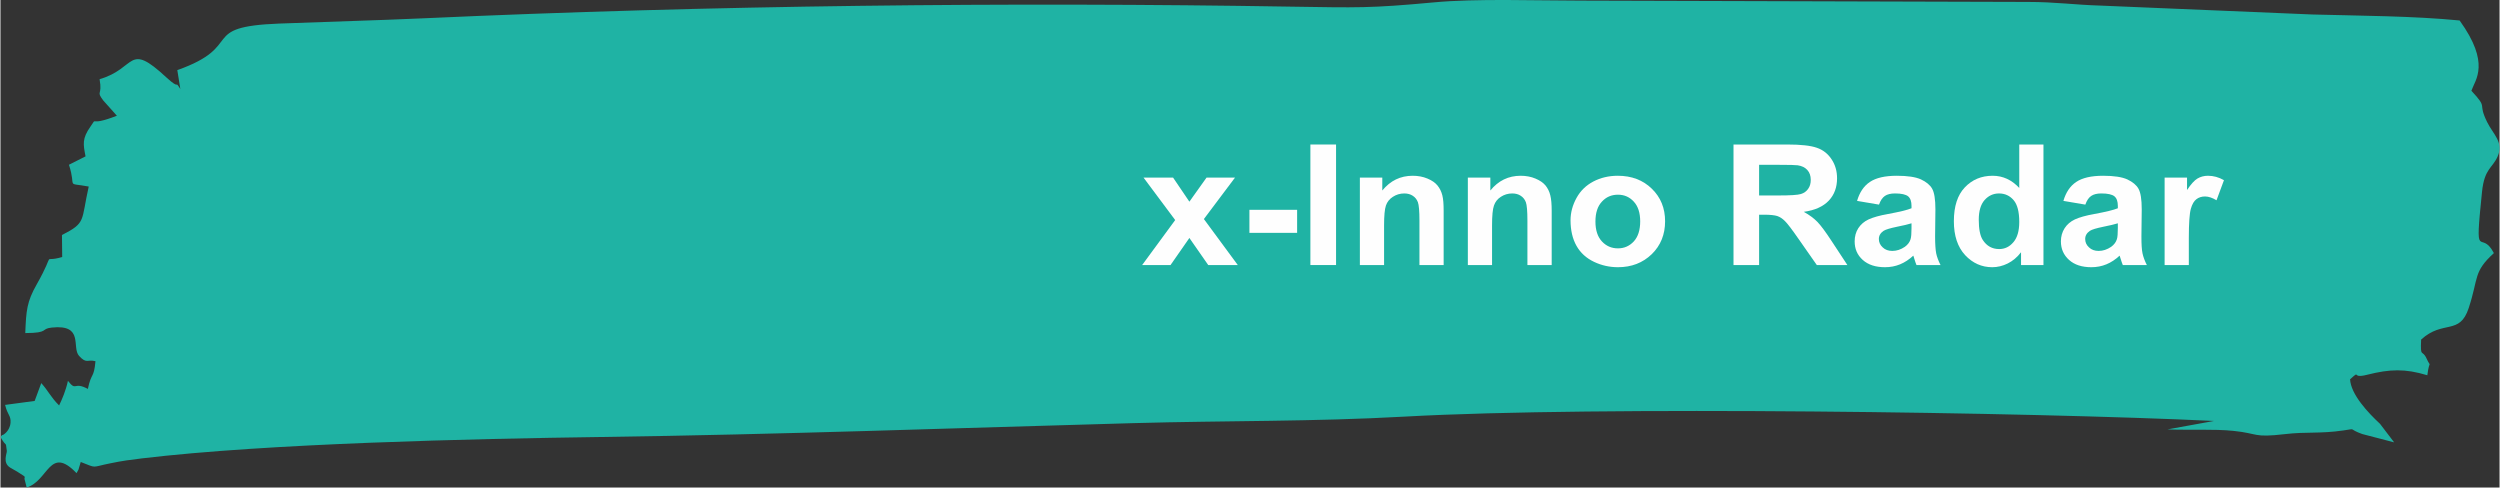 <?xml version="1.0" encoding="UTF-8"?>
<!DOCTYPE svg PUBLIC "-//W3C//DTD SVG 1.1//EN" "http://www.w3.org/Graphics/SVG/1.1/DTD/svg11.dtd">
<svg xmlns="http://www.w3.org/2000/svg" xml:space="preserve" width="600px" height="117px" version="1.1" style="shape-rendering:geometricPrecision; text-rendering:geometricPrecision; image-rendering:optimizeQuality; fill-rule:evenodd; clip-rule:evenodd"
viewBox="0 0 322.19 62.85"
 xmlns:xlink="http://www.w3.org/1999/xlink"
 xmlns:xodm="http://www.corel.com/coreldraw/odm/2003">
 <rect x="0" y="0" width="322.19" height="62.85" fill="#333333" stroke="none"/>
 <defs>
  <style type="text/css">
   <![CDATA[
    .fil0 {fill:#1FB3A4}
    .fil1 {fill:#FEFEFE;fill-rule:nonzero}
   ]]>
  </style>
 </defs>
 <g id="Warstwa_x0020_1">
  <path class="fil0" d="M318.56 11.7c0.5,-1.43 2.49,-3.51 -1.52,-9.06 -5.87,-0.58 -12.95,-0.61 -18.92,-0.77l-27.42 -1.15c-3.17,-0.09 -5.81,-0.47 -9.28,-0.47l-57.66 -0.17c-5.72,0 -13.52,-0.29 -19,0.23 -8.15,0.76 -9.94,0.68 -18.18,0.55 -36.54,-0.61 -75.24,-0.17 -112.04,1.5 -6.28,0.28 -12.21,0.43 -18.63,0.68 -10.52,0.41 -4.25,2.86 -13.11,6l0.39 2.43c-0.82,-1.26 0.11,0.27 -1.8,-1.49 -5.05,-4.68 -3.79,-1.17 -8.61,0.23 0.4,2.21 -0.5,1.43 0.47,2.74l1.76 1.97c-3.88,1.52 -2.38,-0.06 -3.42,1.42 -1.07,1.53 -0.93,2.24 -0.62,3.82l-2.14 1.08c1.02,3.14 -0.53,2.24 2.55,2.81 -1.01,4.49 -0.3,4.64 -3.45,6.25l0.03 2.83c-2.82,0.86 -0.65,-1.12 -3.3,3.56 -1.25,2.2 -1.35,3.35 -1.46,6.25 3.15,-0.01 1.91,-0.55 3.42,-0.71 4.2,-0.44 2.52,2.56 3.52,3.66 0.98,1.07 1.08,0.4 2.11,0.68 -0.21,2.3 -0.53,1.38 -0.98,3.57 -1.89,-1.01 -1.44,0.4 -2.57,-1.04 -0.27,1.24 -0.74,2.35 -1.14,3.17 -1.1,-1.1 -1.4,-1.89 -2.3,-2.88l-0.85 2.3 -3.81 0.51c0.32,1.35 0.76,1.35 0.7,2.28 -0.08,1.14 -1.01,1.63 -1.02,1.61 -0.04,-0.08 -0.19,0.16 -0.28,0.25 0.88,1.54 0.62,0.35 0.82,1.79 0.04,0.31 -0.6,1.52 0.44,2.16l0.89 0.51c1.54,0.97 0.75,0.48 1,1.15l0.23 0.9c2.83,-0.87 2.94,-5.48 6.43,-1.85 0.05,-0.07 0.11,-0.2 0.13,-0.24 0.02,-0.03 0.1,-0.18 0.12,-0.22l0.29 -0.98c2.18,0.84 1.23,0.69 3.82,0.17 1.55,-0.32 2.54,-0.45 4.03,-0.63 16.33,-1.95 42.78,-2.53 59.1,-2.76 23.19,-0.32 45.86,-1.16 68.81,-1.79 11.88,-0.33 23.17,-0.18 34.93,-0.84 24.7,-1.38 80.72,-0.57 104.34,0.56l-6.01 1.09c2.67,0.11 6.01,-0.07 8.52,0.19 3.28,0.34 2.5,0.9 6.61,0.42 2.76,-0.33 4.53,-0.03 7.58,-0.48 1.79,-0.26 0.48,-0.22 2.42,0.47l4.1 1.07 -1.82 -2.39c-1.52,-1.41 -3.76,-3.78 -3.86,-5.74 1.49,-1.32 0.03,-0.03 2.18,-0.58 2.97,-0.75 4.91,-0.81 7.78,0.06 0.28,-2.25 0.53,-0.78 -0.09,-2.14 -0.58,-1.29 -0.82,0.04 -0.71,-2.46 2.83,-2.59 4.97,-0.49 6.14,-4.08 1.29,-3.94 0.56,-4.62 3.24,-7.07 -1.73,-3.29 -2.52,1.69 -1.53,-7.9 0.31,-3.02 1.34,-3.02 2.02,-4.57 0.8,-1.83 -0.59,-2.86 -1.35,-4.4 -1.33,-2.7 0.23,-1.62 -2.04,-4.06z"/>
  <polygon class="fil1" points="147.19,34.17 151.45,28.37 147.37,22.9 151.18,22.9 153.28,26 155.49,22.9 159.16,22.9 155.15,28.24 159.52,34.17 155.71,34.17 153.28,30.68 150.85,34.17 "/>
  <polygon id="_1" class="fil1" points="161.02,30.02 161.02,27.05 167.17,27.05 167.17,30.02 "/>
  <polygon id="_2" class="fil1" points="168.88,34.17 168.88,18.63 172.19,18.63 172.19,34.17 "/>
  <path id="_3" class="fil1" d="M186.06 34.17l-3.12 0 0 -5.74c0,-1.22 -0.07,-2 -0.2,-2.36 -0.14,-0.36 -0.35,-0.63 -0.66,-0.83 -0.3,-0.2 -0.67,-0.3 -1.09,-0.3 -0.55,0 -1.04,0.15 -1.47,0.43 -0.44,0.28 -0.74,0.66 -0.9,1.12 -0.16,0.47 -0.24,1.33 -0.24,2.59l0 5.09 -3.12 0 0 -11.27 2.89 0 0 1.66c1.04,-1.27 2.34,-1.9 3.92,-1.9 0.69,0 1.33,0.12 1.9,0.36 0.58,0.24 1.01,0.54 1.3,0.9 0.3,0.37 0.5,0.79 0.62,1.26 0.12,0.46 0.17,1.13 0.17,2l0 6.99z"/>
  <path id="_4" class="fil1" d="M199.99 34.17l-3.13 0 0 -5.74c0,-1.22 -0.07,-2 -0.2,-2.36 -0.14,-0.36 -0.35,-0.63 -0.66,-0.83 -0.3,-0.2 -0.66,-0.3 -1.09,-0.3 -0.55,0 -1.04,0.15 -1.47,0.43 -0.44,0.28 -0.73,0.66 -0.89,1.12 -0.17,0.47 -0.25,1.33 -0.25,2.59l0 5.09 -3.12 0 0 -11.27 2.9 0 0 1.66c1.03,-1.27 2.34,-1.9 3.91,-1.9 0.69,0 1.33,0.12 1.9,0.36 0.58,0.24 1.01,0.54 1.31,0.9 0.29,0.37 0.5,0.79 0.61,1.26 0.12,0.46 0.18,1.13 0.18,2l0 6.99z"/>
  <path id="_5" class="fil1" d="M202.42 28.4c0,-0.99 0.26,-1.95 0.77,-2.88 0.51,-0.93 1.24,-1.63 2.17,-2.12 0.94,-0.49 1.99,-0.74 3.15,-0.74 1.79,0 3.25,0.56 4.39,1.67 1.14,1.11 1.71,2.5 1.71,4.2 0,1.7 -0.57,3.12 -1.72,4.24 -1.16,1.12 -2.61,1.68 -4.36,1.68 -1.08,0 -2.12,-0.23 -3.1,-0.7 -0.98,-0.47 -1.73,-1.15 -2.24,-2.05 -0.51,-0.9 -0.77,-2.01 -0.77,-3.3zm3.21 0.16c0,1.12 0.28,1.97 0.84,2.57 0.55,0.59 1.24,0.89 2.06,0.89 0.81,0 1.49,-0.3 2.04,-0.89 0.55,-0.6 0.83,-1.46 0.83,-2.59 0,-1.11 -0.28,-1.96 -0.83,-2.55 -0.55,-0.6 -1.23,-0.89 -2.04,-0.89 -0.82,0 -1.51,0.29 -2.06,0.89 -0.56,0.59 -0.84,1.45 -0.84,2.57z"/>
  <path id="_6" class="fil1" d="M223.43 34.17l0 -15.54 6.94 0c1.74,0 3.01,0.14 3.8,0.42 0.8,0.27 1.43,0.77 1.9,1.48 0.48,0.72 0.71,1.53 0.71,2.45 0,1.17 -0.35,2.13 -1.07,2.89 -0.72,0.76 -1.79,1.24 -3.22,1.44 0.71,0.39 1.3,0.83 1.76,1.3 0.46,0.48 1.08,1.32 1.87,2.53l1.99 3.03 -3.94 0 -2.37 -3.39c-0.84,-1.21 -1.42,-1.97 -1.74,-2.28 -0.31,-0.31 -0.64,-0.53 -0.99,-0.65 -0.35,-0.11 -0.91,-0.17 -1.67,-0.17l-0.67 0 0 6.49 -3.3 0zm3.3 -8.97l2.44 0c1.58,0 2.57,-0.06 2.96,-0.19 0.39,-0.12 0.7,-0.34 0.92,-0.66 0.23,-0.31 0.34,-0.7 0.34,-1.16 0,-0.53 -0.15,-0.95 -0.44,-1.27 -0.29,-0.33 -0.71,-0.53 -1.24,-0.61 -0.27,-0.04 -1.07,-0.06 -2.4,-0.06l-2.58 0 0 3.95z"/>
  <path id="_7" class="fil1" d="M242.19 26.38l-2.83 -0.48c0.32,-1.1 0.87,-1.92 1.65,-2.44 0.78,-0.53 1.94,-0.8 3.48,-0.8 1.39,0 2.43,0.16 3.11,0.47 0.68,0.32 1.17,0.72 1.44,1.2 0.28,0.49 0.42,1.37 0.42,2.67l-0.04 3.47c0,0.99 0.05,1.72 0.14,2.19 0.1,0.47 0.29,0.98 0.56,1.51l-3.1 0c-0.08,-0.19 -0.18,-0.48 -0.3,-0.87 -0.05,-0.17 -0.08,-0.29 -0.11,-0.34 -0.53,0.49 -1.1,0.87 -1.71,1.12 -0.61,0.25 -1.25,0.37 -1.94,0.37 -1.21,0 -2.17,-0.31 -2.87,-0.94 -0.7,-0.63 -1.04,-1.42 -1.04,-2.39 0,-0.63 0.15,-1.2 0.47,-1.7 0.32,-0.49 0.77,-0.88 1.34,-1.14 0.58,-0.26 1.41,-0.5 2.49,-0.69 1.46,-0.27 2.47,-0.51 3.03,-0.74l0 -0.3c0,-0.57 -0.14,-0.99 -0.44,-1.24 -0.3,-0.24 -0.86,-0.37 -1.69,-0.37 -0.55,0 -0.99,0.11 -1.3,0.32 -0.31,0.21 -0.57,0.58 -0.76,1.12zm4.19 2.41c-0.39,0.12 -1.03,0.28 -1.9,0.45 -0.86,0.18 -1.43,0.35 -1.7,0.52 -0.41,0.28 -0.61,0.63 -0.61,1.05 0,0.42 0.16,0.78 0.49,1.08 0.32,0.31 0.74,0.46 1.24,0.46 0.57,0 1.11,-0.18 1.62,-0.53 0.37,-0.27 0.63,-0.6 0.74,-0.99 0.08,-0.25 0.12,-0.74 0.12,-1.45l0 -0.59z"/>
  <path id="_8" class="fil1" d="M263.39 34.17l-2.89 0 0 -1.65c-0.49,0.64 -1.06,1.12 -1.72,1.45 -0.65,0.32 -1.32,0.48 -1.99,0.48 -1.36,0 -2.53,-0.52 -3.5,-1.56 -0.97,-1.05 -1.45,-2.5 -1.45,-4.37 0,-1.92 0.47,-3.37 1.41,-4.36 0.95,-1 2.14,-1.5 3.59,-1.5 1.32,0 2.46,0.53 3.43,1.57l0 -5.6 3.12 0 0 15.54zm-8.34 -5.85c0,1.21 0.17,2.08 0.52,2.62 0.51,0.78 1.21,1.17 2.11,1.17 0.72,0 1.33,-0.29 1.83,-0.88 0.51,-0.59 0.76,-1.46 0.76,-2.62 0,-1.3 -0.24,-2.24 -0.73,-2.81 -0.49,-0.57 -1.12,-0.86 -1.88,-0.86 -0.74,0 -1.36,0.29 -1.86,0.85 -0.5,0.57 -0.75,1.41 -0.75,2.53z"/>
  <path id="_9" class="fil1" d="M268.79 26.38l-2.83 -0.48c0.32,-1.1 0.87,-1.92 1.65,-2.44 0.78,-0.53 1.94,-0.8 3.47,-0.8 1.4,0 2.44,0.16 3.12,0.47 0.68,0.32 1.17,0.72 1.44,1.2 0.28,0.49 0.42,1.37 0.42,2.67l-0.04 3.47c0,0.99 0.04,1.72 0.14,2.19 0.1,0.47 0.29,0.98 0.56,1.51l-3.1 0c-0.08,-0.19 -0.18,-0.48 -0.3,-0.87 -0.05,-0.17 -0.09,-0.29 -0.11,-0.34 -0.53,0.49 -1.1,0.87 -1.71,1.12 -0.61,0.25 -1.25,0.37 -1.94,0.37 -1.21,0 -2.17,-0.31 -2.87,-0.94 -0.7,-0.63 -1.05,-1.42 -1.05,-2.39 0,-0.63 0.16,-1.2 0.48,-1.7 0.32,-0.49 0.77,-0.88 1.34,-1.14 0.58,-0.26 1.41,-0.5 2.49,-0.69 1.46,-0.27 2.47,-0.51 3.03,-0.74l0 -0.3c0,-0.57 -0.14,-0.99 -0.44,-1.24 -0.3,-0.24 -0.86,-0.37 -1.69,-0.37 -0.56,0 -0.99,0.11 -1.3,0.32 -0.32,0.21 -0.57,0.58 -0.76,1.12zm4.19 2.41c-0.39,0.12 -1.03,0.28 -1.9,0.45 -0.87,0.18 -1.44,0.35 -1.7,0.52 -0.41,0.28 -0.61,0.63 -0.61,1.05 0,0.42 0.16,0.78 0.49,1.08 0.32,0.31 0.74,0.46 1.24,0.46 0.57,0 1.1,-0.18 1.62,-0.53 0.37,-0.27 0.62,-0.6 0.74,-0.99 0.08,-0.25 0.12,-0.74 0.12,-1.45l0 -0.59z"/>
  <path id="_10" class="fil1" d="M282.13 34.17l-3.12 0 0 -11.27 2.89 0 0 1.6c0.5,-0.75 0.95,-1.25 1.34,-1.48 0.4,-0.24 0.86,-0.36 1.36,-0.36 0.71,0 1.4,0.19 2.06,0.57l-0.96 2.59c-0.53,-0.32 -1.02,-0.49 -1.48,-0.49 -0.44,0 -0.81,0.12 -1.11,0.35 -0.31,0.23 -0.55,0.64 -0.72,1.24 -0.17,0.6 -0.26,1.86 -0.26,3.78l0 3.47z"/>
 </g>
</svg>
